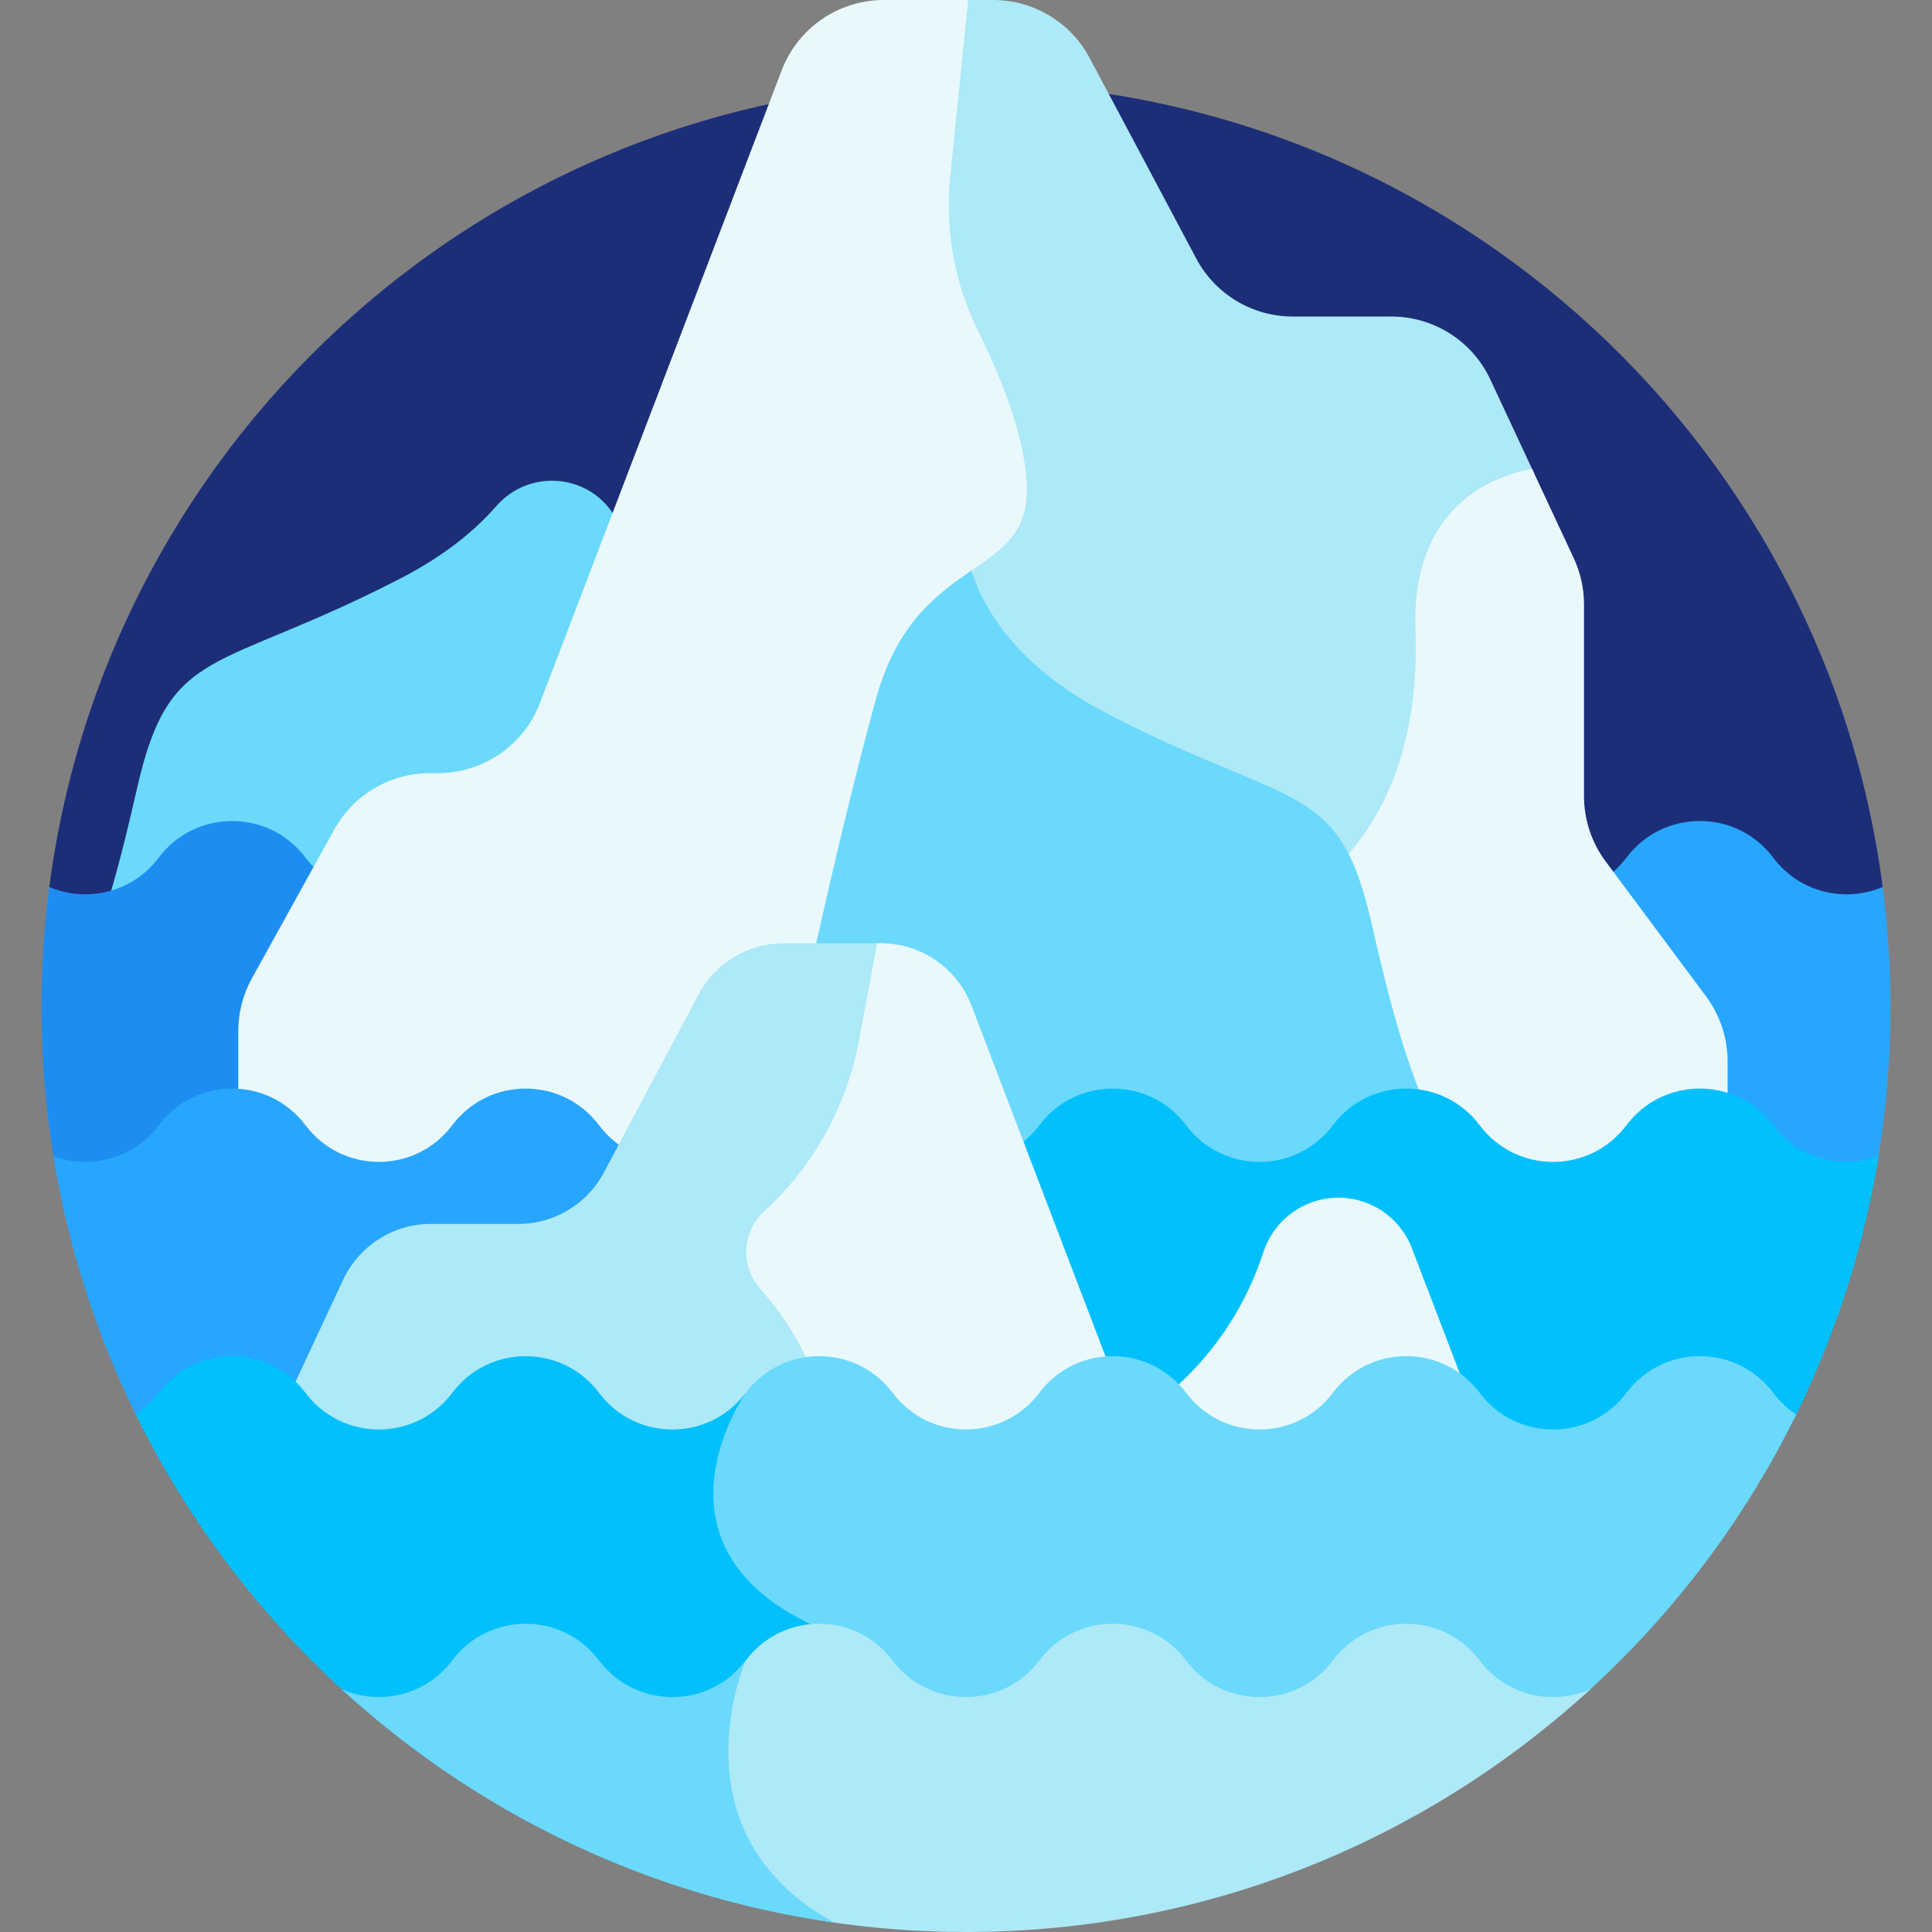 <svg enable-background="new 0 0 512 512" height="512" viewBox="0 0 512 512" width="512" xmlns="http://www.w3.org/2000/svg"><rect x="0" y="0" width="512" height="512" fill="#808080" stroke="none"/><path d="m257.638 273.679c210.029 0 241.294-38.612 241.294-38.612-15.649-120.223-118.444-213.071-242.932-213.071-124.487 0-227.282 92.847-242.932 213.069 0 0 34.541 38.614 244.57 38.614z" fill="#1d2e79"/><path d="m43.261 228.192c4.351-5.792 11.002-9.114 18.247-9.114 13.214 0 17.674 9.333 21.932 13.143l6.461-11.674c7.279-13.155 20.508-14.283 25.839-14.16 12.052.256 24.105-7.37 28.77-19.581l18.802-49.207c-6.332-11.962-22.816-13.786-31.827-3.436-5.78 6.64-13.935 13.234-25.372 19.139-49.062 25.333-61.062 17.333-69.728 55.333-2.254 9.882-4.605 19.71-7.405 29.077 5.455-1.376 10.542-4.543 14.281-9.52z" fill="#6ad9fb"/><path d="m80.956 227.292c-9.731-12.952-29.165-12.952-38.895-.001-7.037 9.366-19.146 11.954-28.993 7.774-1.361 10.453-2.07 21.11-2.07 31.933 0 14.163 1.217 28.04 3.524 41.545 9.56 3.349 20.845.569 27.539-8.341 5.564-7.407 14.302-10.57 22.584-9.505v-17.431c0-4.637 1.187-9.234 3.433-13.293l16.129-29.142c-1.169-1.048-2.262-2.223-3.251-3.539z" fill="#1d8df2"/><path d="m469.932 227.3-.012-.016c-9.731-12.949-29.162-12.948-38.892.001l-.007.01c-1.368 1.821-2.933 3.376-4.63 4.685l24.516 32.945c3.501 4.704 5.429 10.524 5.429 16.388v9.889c5.19 1.277 10.034 4.269 13.585 8.993l.012.016c6.696 8.91 17.985 11.688 27.545 8.335 2.307-13.506 3.525-27.384 3.525-41.547 0-10.823-.71-21.479-2.07-31.931-9.848 4.184-21.962 1.599-29.001-7.768z" fill="#27a6ff"/><path d="m274.126 129.947c0-13.2-6.857-30.03-13.028-42.504-6.234-12.601-8.698-26.735-7.273-40.721l4.759-46.722h-24.374c-12.002 0-22.759 7.405-27.043 18.617l-64.059 167.654c-4.284 11.211-15.041 18.617-27.043 18.617h-2.147c-10.53 0-20.23 5.718-25.329 14.931l-21.822 39.428c-2.374 4.291-3.62 9.115-3.62 14.019v17.282c6.732.449 13.31 3.662 17.81 9.653l.001.001c9.73 12.951 29.163 12.951 38.894 0l.002-.002c9.73-12.951 29.163-12.951 38.893-.001l.004.005c1.647 2.192 3.577 4.004 5.686 5.454l21.981-41.36c4.205-7.913 12.383-12.828 21.344-12.828h10.203c4.423-19.703 10.483-45.595 16.165-66.191 10.663-38.666 39.996-31.332 39.996-55.332z" fill="#e8f8fc"/><path d="m356.447 230.524c13.215-13.369 21.701-33.629 20.669-62.532-1.105-30.976 18.077-39.895 29.488-42.462l-11.645-24.942c-4.758-10.19-14.986-16.703-26.232-16.703h-26.143c-10.707 0-20.54-5.909-25.564-15.364l-28.249-53.155c-5.025-9.457-14.858-15.366-25.565-15.366h-6.622l-4.759 46.721c-1.425 13.987 1.04 28.12 7.273 40.721 6.171 12.474 13.028 29.304 13.028 42.504 0 12.435-7.874 16.461-16.948 22.831l.217.462c3.997 12.077 13.784 26.396 36.335 38.04 40.515 20.92 55.756 19.113 64.717 39.245z" fill="#ade9f7"/><path d="m425.505 228.278c-3.717-4.996-5.725-11.056-5.725-17.283v-50.819c0-4.232-.928-8.413-2.718-12.247l-11.061-23.69c-11.159 2.148-32.038 10.477-30.885 42.754 1.004 28.149-7.024 48.09-19.65 61.461 2.326 4.593 4.229 10.423 5.994 18.16 3.483 15.272 7.208 30.409 12.464 43.907 6.867.348 13.611 3.572 18.199 9.677l.007.009c9.73 12.949 29.162 12.949 38.892 0l.007-.01c6.525-8.683 17.408-11.534 26.807-8.573v-10.31c0-6.227-2.008-12.288-5.726-17.283z" fill="#e8f8fc"/><path d="m275.435 300.202c9.73-12.951 29.163-12.952 38.894-.001l.003.004c9.73 12.95 29.162 12.95 38.893 0l.005-.007c5.791-7.707 15.017-10.826 23.59-9.359-5.749-14.064-9.679-30.081-13.361-46.225-8.667-38-20.667-30-69.728-55.333-22.552-11.645-32.338-25.964-36.335-38.04-8.941 6.131-19.673 13.755-25.269 34.04-5.682 20.597-11.742 46.488-16.165 66.191h17.509c9.953 0 19.026 6.247 22.579 15.543l14.535 38.042c1.783-1.343 3.423-2.956 4.85-4.855z" fill="#6ad9fb"/><path d="m158.748 298.205-.004-.005c-9.73-12.95-29.163-12.95-38.893.001l-.002.002c-9.731 12.951-29.163 12.951-38.894 0l-.001-.001c-9.73-12.951-29.164-12.951-38.894 0-6.777 9.02-18.258 11.75-27.893 8.206 4.003 24.75 11.711 48.254 22.541 69.932 1.979-1.411 3.791-3.15 5.352-5.227 9.064-12.065 26.545-12.884 36.762-2.471l13.465-28.842c3.955-8.472 12.552-13.946 21.901-13.946h23.182c10.073 0 19.267-5.525 23.993-14.42l3.853-7.25c-2.416-1.526-4.618-3.517-6.468-5.979z" fill="#27a6ff"/><path d="m469.932 298.21-.012-.016c-9.731-12.949-29.162-12.948-38.892.001l-.007.01c-9.73 12.95-29.162 12.95-38.892 0l-.007-.009c-9.73-12.95-29.162-12.949-38.892 0l-.005.007c-9.731 12.95-29.163 12.95-38.893 0l-.003-.004c-9.731-12.951-29.164-12.95-38.894.001-1.585 2.11-3.431 3.87-5.447 5.292l22.182 58.055c8.155-.905 16.69 2.282 22.16 9.562l.003.004c9.73 12.95 29.162 12.95 38.893 0l.005-.007c9.73-12.95 29.162-12.95 38.892 0l.007.009c9.73 12.95 29.162 12.949 38.892 0l.007-.01c9.73-12.949 29.161-12.95 38.892-.001l.012.016c1.561 2.077 3.374 3.817 5.354 5.228 10.832-21.679 18.542-45.186 22.545-69.938-9.636 3.549-21.121.821-27.9-8.2z" fill="#02c0fc"/><path d="m387.92 366.754-13.723-35.915c-3.946-10.327-15.25-15.796-25.796-12.479-6.503 2.045-11.548 7.15-13.653 13.634-4.332 13.353-12.056 25.424-22.491 34.99l-.085.077c-.279.255-.533.527-.786.798 1.051.977 2.041 2.053 2.942 3.252l.003.004c9.73 12.95 29.162 12.95 38.893 0l.005-.007c8.478-11.282 24.318-12.731 34.691-4.354z" fill="#e8f8fc"/><path d="m203.559 341.659c-5.372-5.985-5.037-15.139.892-20.574l.084-.077c13.023-11.939 21.823-27.78 25.079-45.145l4.848-25.854c-.33-.013-.658-.038-.991-.038h-25.712c-9.494 0-18.213 5.24-22.669 13.624l-25.049 47.135c-4.455 8.384-13.174 13.624-22.669 13.624h-23.182c-9.972 0-19.042 5.775-23.261 14.811l-13.252 28.384c1.179 1.055 2.281 2.237 3.278 3.564l.001.001c9.73 12.951 29.163 12.951 38.894 0l.002-.003c9.73-12.951 29.163-12.951 38.893 0l.004.005c9.73 12.95 29.163 12.95 38.892 0l.005-.006c4.695-6.248 11.648-9.472 18.68-9.691-3.68-8.384-8.463-14.965-12.767-19.76z" fill="#ade9f7"/><path d="m275.435 371.112c4.609-6.134 11.395-9.358 18.296-9.682l-36.28-94.951c-3.798-9.942-13.337-16.509-23.98-16.509h-1.002l-4.855 25.892c-3.256 17.365-12.056 33.206-25.079 45.145l-.084.077c-5.928 5.435-6.264 14.589-.892 20.574 4.326 4.82 9.137 11.443 12.824 19.888 8.153-.903 16.687 2.284 22.156 9.563l.003.004c9.73 12.951 29.163 12.951 38.893-.001z" fill="#e8f8fc"/><path d="m469.932 369.121-.012-.016c-9.731-12.949-29.162-12.948-38.892.001l-.007.01c-9.73 12.95-29.162 12.95-38.892 0l-.007-.009c-9.73-12.95-29.162-12.949-38.892 0l-.005.007c-9.731 12.95-29.163 12.95-38.893 0l-.003-.004c-9.731-12.951-29.164-12.95-38.894.001s-29.164 12.952-38.894.001l-.003-.004c-9.73-12.95-29.163-12.95-38.893 0l-.005.006c-1.17 1.557-2.483 2.922-3.9 4.105-5.465 9.768-18.515 40.26 19.064 58.202.688.328 1.343.663 1.971 1.003 8.033-.759 16.381 2.434 21.762 9.596l.003.004c9.73 12.951 29.164 12.95 38.894-.001s29.163-12.952 38.894-.001l.003.004c9.73 12.95 29.162 12.95 38.893 0l.005-.007c9.73-12.95 29.162-12.95 38.892 0l.007.009c6.273 8.348 16.576 11.306 25.714 8.89 24.05-21.18 43.911-46.999 58.185-76.064-2.269-1.492-4.341-3.399-6.095-5.733z" fill="#6ad9fb"/><path d="m197.641 369.116c-9.73 12.95-29.163 12.95-38.893 0l-.004-.005c-9.73-12.951-29.163-12.95-38.893 0l-.002.003c-9.731 12.951-29.163 12.951-38.894 0v-.001c-9.73-12.951-29.164-12.951-38.894 0-1.753 2.333-3.824 4.24-6.094 5.732 14.276 29.07 34.139 54.894 58.194 76.077 9.132 2.403 19.421-.557 25.688-8.898l.002-.003c9.73-12.951 29.163-12.951 38.893-.001l.004.005c9.73 12.95 29.163 12.95 38.893 0l.005-.007c5.15-6.854 13.017-10.078 20.725-9.677-1.09-.659-2.268-1.301-3.566-1.921-45.195-21.577-17.16-61.313-17.16-61.313z" fill="#02c0fc"/><path d="m392.129 440.028-.007-.009c-9.731-12.949-29.163-12.949-38.892.001l-.005.007c-9.73 12.95-29.163 12.95-38.893 0l-.003-.004c-9.731-12.951-29.164-12.95-38.894.001s-29.163 12.952-38.894.001l-.003-.004c-9.73-12.95-29.163-12.95-38.893 0l-.005.006c-1.009 1.343-2.127 2.538-3.322 3.602-3.635 11.155-11.302 45.608 24.011 65.476 12.282 1.895 24.859 2.895 37.671 2.895 63.814 0 121.922-24.405 165.521-64.38-9.916 4.425-22.259 1.901-29.392-7.592z" fill="#ade9f7"/><path d="m158.748 440.026-.004-.005c-9.73-12.95-29.163-12.95-38.893.001l-.002.003c-7.124 9.482-19.445 12.012-29.355 7.61 35.504 32.548 80.629 54.767 130.62 61.896-43.572-23.828-23.473-69.504-23.473-69.504-9.73 12.95-29.162 12.949-38.893-.001z" fill="#6ad9fb"/></svg>